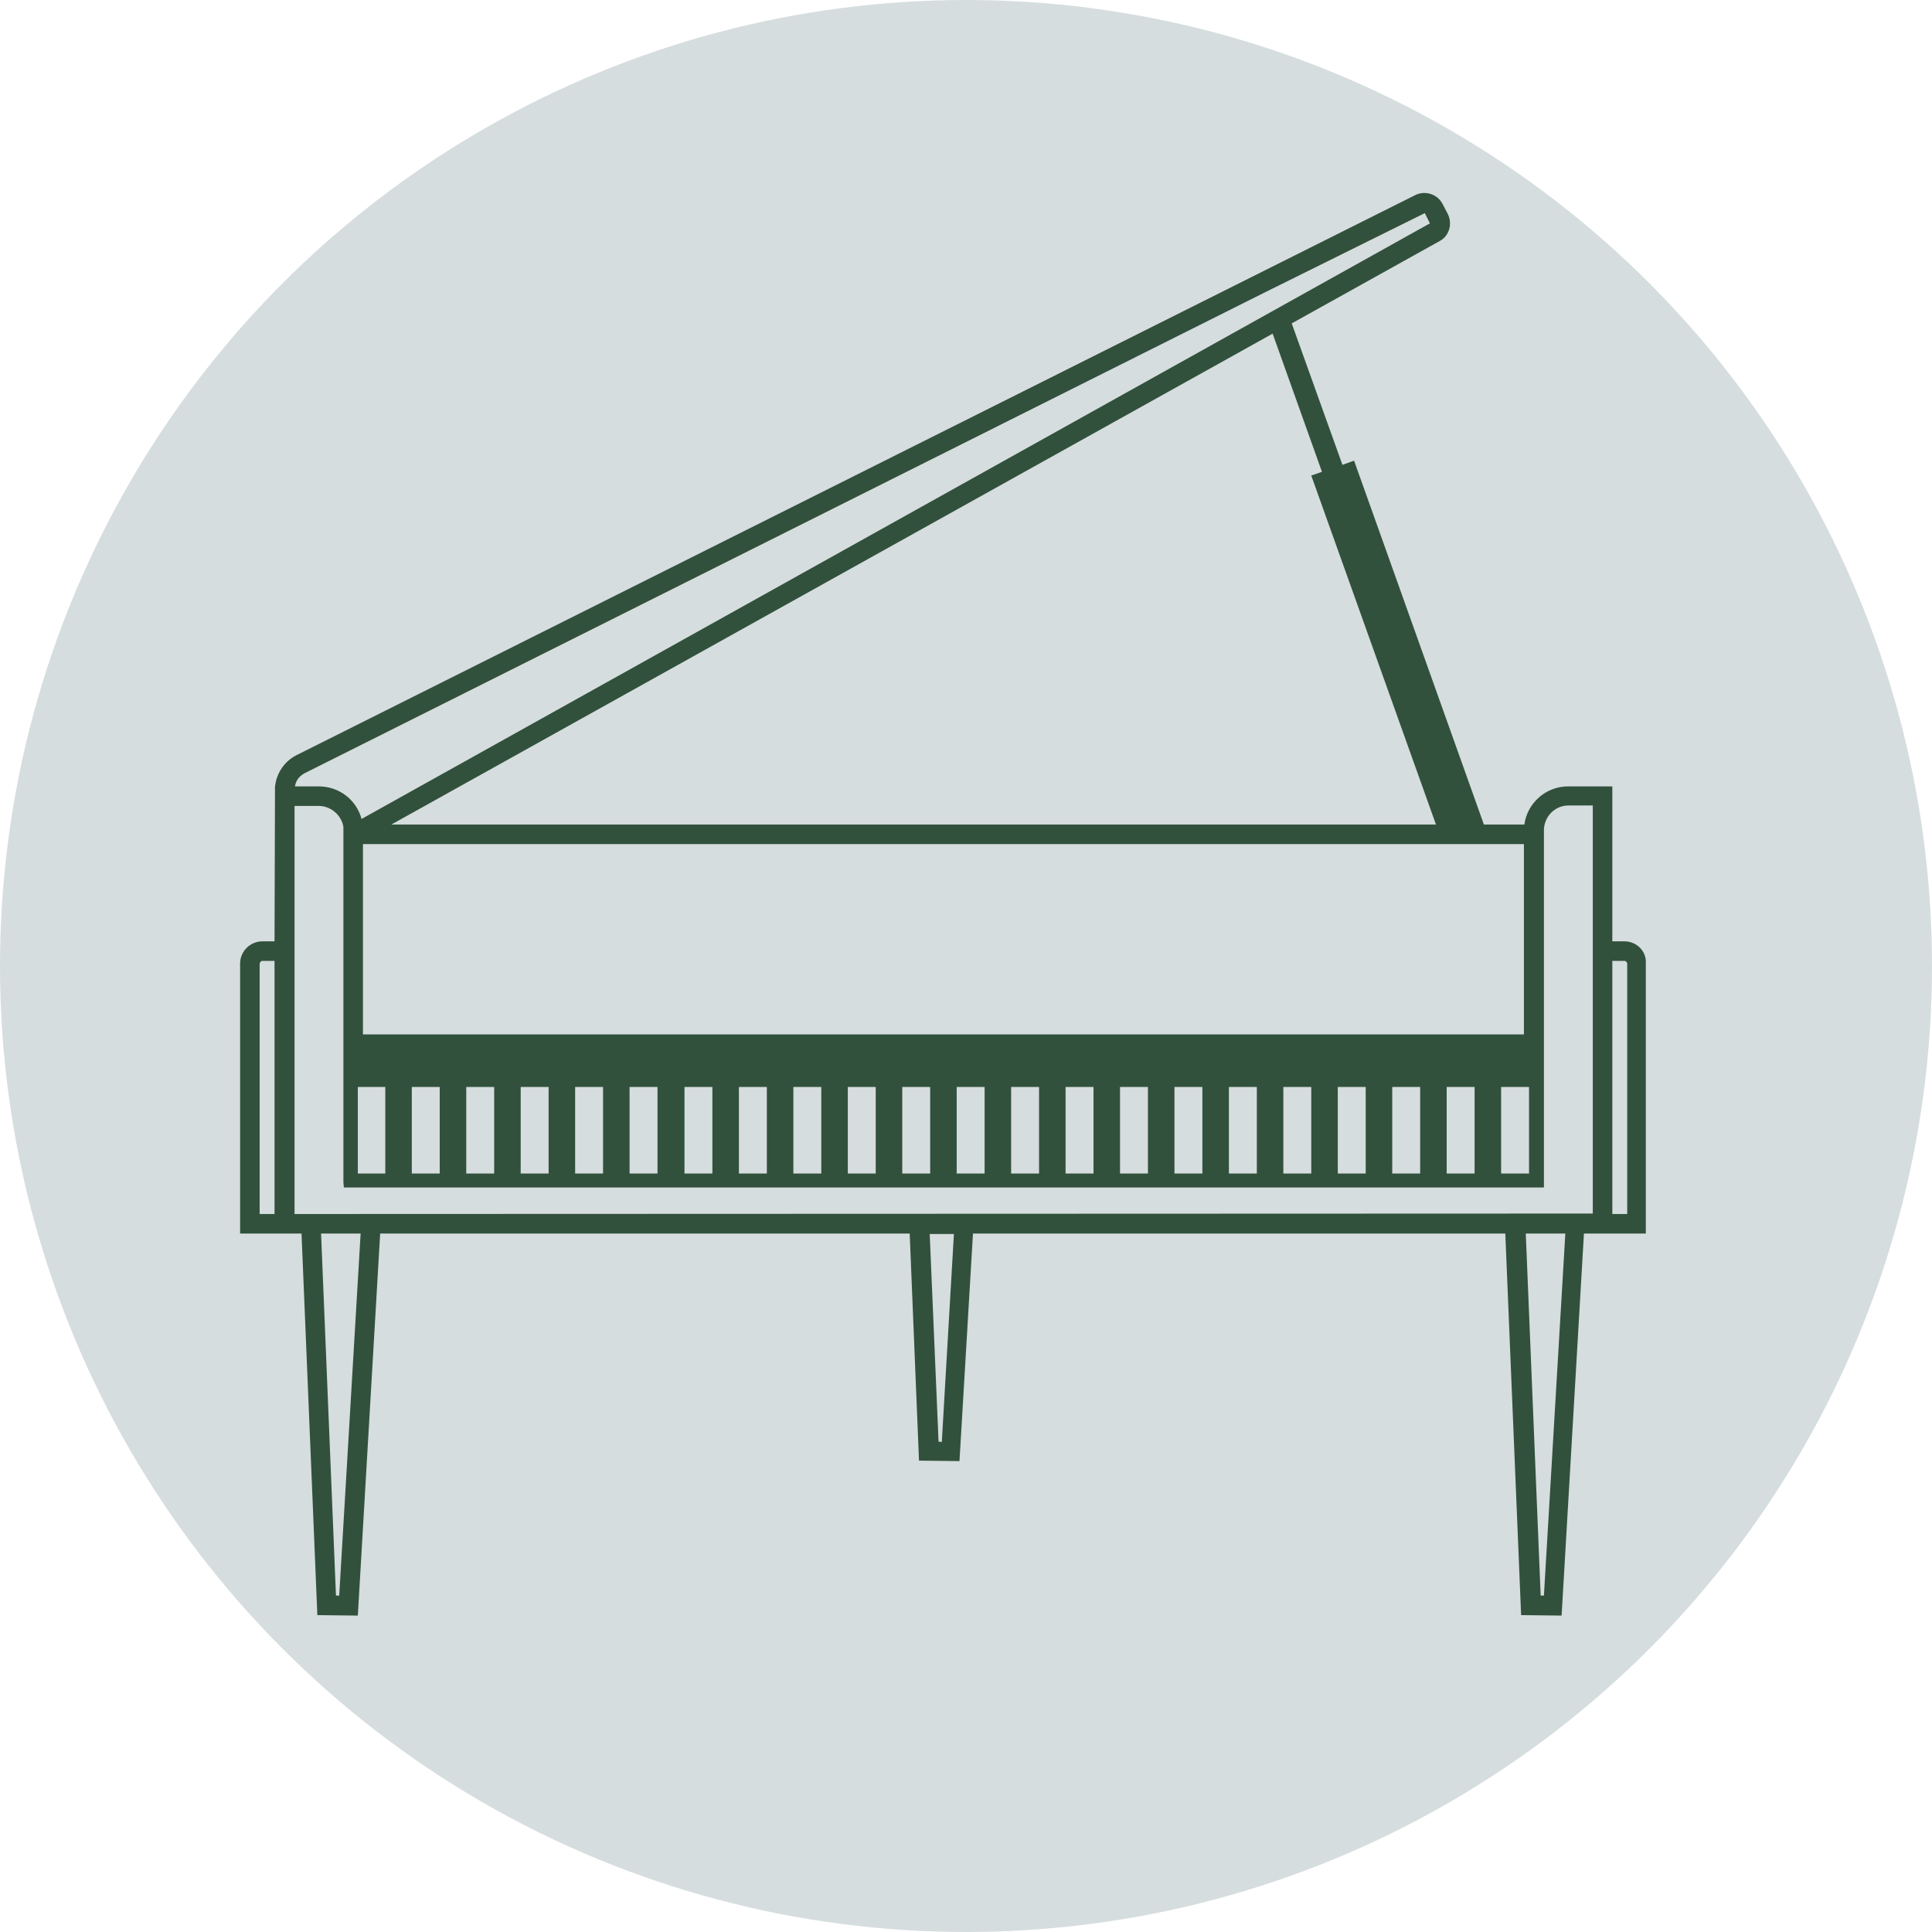 <?xml version="1.0" encoding="UTF-8"?> <svg xmlns="http://www.w3.org/2000/svg" xmlns:xlink="http://www.w3.org/1999/xlink" version="1.1" id="Capa_1" x="0px" y="0px" viewBox="0 0 415.2 415.2" style="enable-background:new 0 0 415.2 415.2;" xml:space="preserve"> <style type="text/css"> .st0{fill:#D6DDDE;} .st1{fill:#31513C;} </style> <circle class="st0" cx="207.6" cy="207.6" r="207.6"></circle> <path class="st1" d="M349.1,202.3h-2.6V169H337c-4.8,0-8.8,3.6-9.4,8.2h-8.7L291,99l-2.5,0.9l-10.9-30.4l31.8-17.7 c2.1-1.1,2.8-3.8,1.7-5.9l-1.1-2.1c-1.1-2.1-3.7-2.9-5.8-1.9L63.7,162.3c-2,1-3.5,2.8-4.2,4.9c-0.2,0.6-0.3,1.2-0.4,1.8L59,202.3 h-2.6c-2.6,0-4.8,2.1-4.8,4.8v58h13.2l3.4,82l8.7,0.1l4.8-82.1h113.8l2,48.8l8.7,0.1l2.9-48.9h114.4l3.4,82l8.7,0.1l4.8-82.1h13.3 v-58C353.9,204.4,351.7,202.3,349.1,202.3L349.1,202.3z M331.1,342.9l-3.2-77.8h8.5l-4.6,77.8L331.1,342.9L331.1,342.9z M63.3,260.9 v-87.7h5.2c2.6,0,4.9,2,5.3,4.5v76.4l0.1,1.1h257.9v-76.9c0.1-2.9,2.4-5.2,5.3-5.2h5.2v87.7L63.3,260.9L63.3,260.9z M72.2,342.9 L69,265.1h8.5l-4.6,77.8L72.2,342.9L72.2,342.9z M307.3,48L77.7,176c-1.1-4.1-4.8-7-9.2-7h-5.1c0-0.2,0.1-0.4,0.1-0.5h0 c0.3-1.1,1.1-1.9,2.1-2.4L271.7,62.9l34.5-17.1L307.3,48z M76.9,252.2v-18.6h5.9v18.6C82.8,252.2,76.9,252.2,76.9,252.2z M88.5,252.2v-18.6h6v18.6H88.5z M100.2,252.2v-18.6h6v18.6H100.2L100.2,252.2z M111.9,252.2v-18.6h6v18.6H111.9z M123.6,252.2 v-18.6h6v18.6H123.6z M135.3,252.2v-18.6h6v18.6H135.3z M147.1,252.2v-18.6h6v18.6H147.1z M158.8,252.2v-18.6h6v18.6H158.8z M170.5,252.2v-18.6h6v18.6H170.5z M182.2,252.2v-18.6h6v18.6H182.2z M193.9,252.2v-18.6h6v18.6H193.9z M205.6,252.2v-18.6h6v18.6 H205.6z M217.3,252.2v-18.6h6v18.6H217.3z M229,252.2v-18.6h6v18.6H229z M240.7,252.2v-18.6h6v18.6H240.7z M252.4,252.2v-18.6h6 v18.6H252.4z M264.1,252.2v-18.6h6v18.6H264.1z M275.8,252.2v-18.6h6v18.6H275.8z M287.5,252.2v-18.6h6v18.6H287.5z M299.2,252.2 v-18.6h6v18.6H299.2z M310.9,252.2v-18.6h6v18.6H310.9z M322.6,252.2v-18.6h6v18.6H322.6z M84.1,177.2L273.5,71.7l10.6,29.7 l-2.3,0.8l26.8,75L84.1,177.2L84.1,177.2z M327.5,222.3H78v-40.9h249.5V222.3z M201.7,309.8l-1.9-44.6h5.2l-2.6,44.7L201.7,309.8 L201.7,309.8z M349.1,206.5c0.3,0,0.6,0.3,0.6,0.6v53.8h-3.2v-54.4L349.1,206.5L349.1,206.5z M56.4,206.5H59v54.4h-3.2v-53.8 C55.9,206.7,56.1,206.5,56.4,206.5L56.4,206.5z"></path> </svg> 